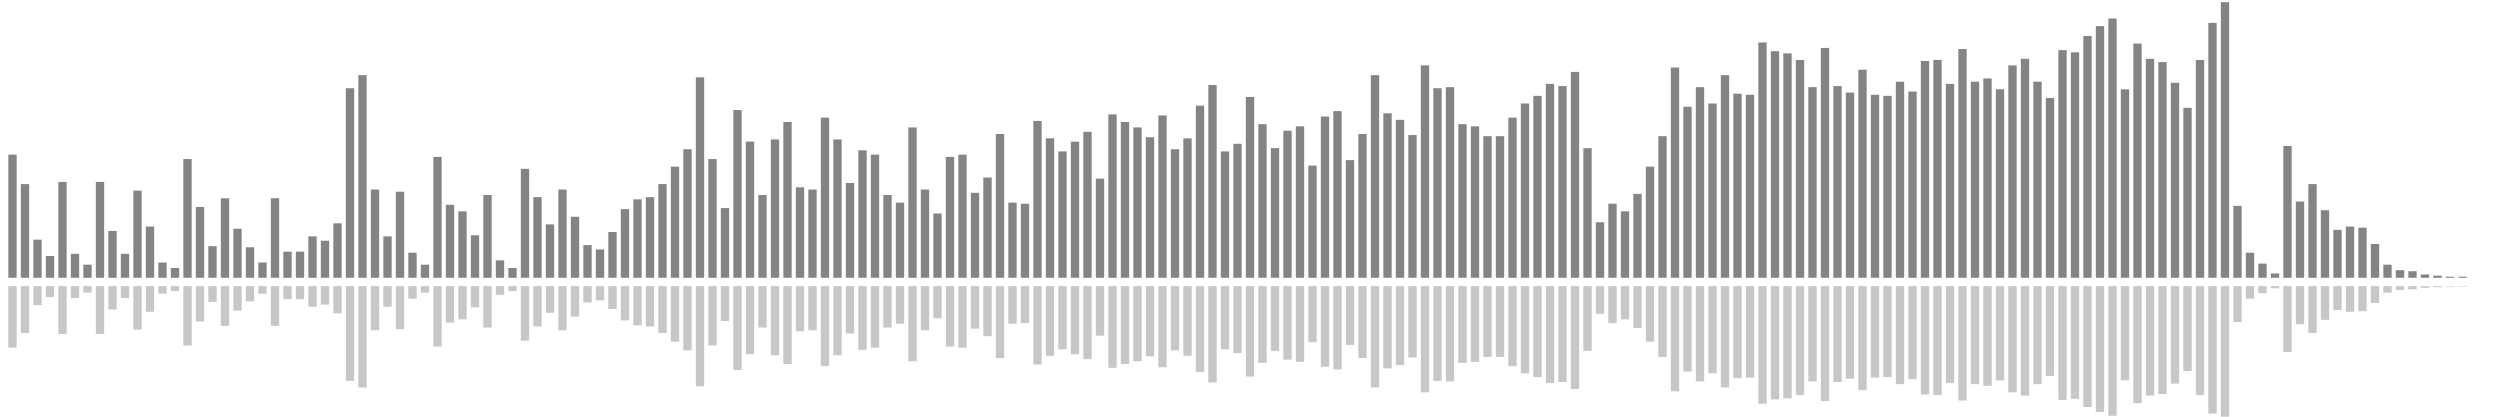 <?xml version="1.0" encoding="UTF-8"?>
<svg version="1.1" width="600" height="100" xmlns="http://www.w3.org/2000/svg">
  <line x1="0" y1="66.667" x2="0" y2="66.667" stroke="#848484" stroke-width="2"/>
  <line x1="0" y1="68.667" x2="0" y2="68.667" stroke="#c7c7c7" stroke-width="2"/>
  <line x1="3" y1="66.667" x2="3" y2="37.124" stroke="#848484" stroke-width="2"/>
  <line x1="3" y1="68.667" x2="3" y2="83.438" stroke="#c7c7c7" stroke-width="2"/>
  <line x1="6" y1="66.667" x2="6" y2="44.183" stroke="#848484" stroke-width="2"/>
  <line x1="6" y1="68.667" x2="6" y2="79.908" stroke="#c7c7c7" stroke-width="2"/>
  <line x1="9" y1="66.667" x2="9" y2="57.516" stroke="#848484" stroke-width="2"/>
  <line x1="9" y1="68.667" x2="9" y2="73.242" stroke="#c7c7c7" stroke-width="2"/>
  <line x1="12" y1="66.667" x2="12" y2="61.438" stroke="#848484" stroke-width="2"/>
  <line x1="12" y1="68.667" x2="12" y2="71.281" stroke="#c7c7c7" stroke-width="2"/>
  <line x1="15" y1="66.667" x2="15" y2="43.66" stroke="#848484" stroke-width="2"/>
  <line x1="15" y1="68.667" x2="15" y2="80.17" stroke="#c7c7c7" stroke-width="2"/>
  <line x1="18" y1="66.667" x2="18" y2="60.915" stroke="#848484" stroke-width="2"/>
  <line x1="18" y1="68.667" x2="18" y2="71.542" stroke="#c7c7c7" stroke-width="2"/>
  <line x1="21" y1="66.667" x2="21" y2="63.529" stroke="#848484" stroke-width="2"/>
  <line x1="21" y1="68.667" x2="21" y2="70.235" stroke="#c7c7c7" stroke-width="2"/>
  <line x1="24" y1="66.667" x2="24" y2="43.66" stroke="#848484" stroke-width="2"/>
  <line x1="24" y1="68.667" x2="24" y2="80.17" stroke="#c7c7c7" stroke-width="2"/>
  <line x1="27" y1="66.667" x2="27" y2="55.425" stroke="#848484" stroke-width="2"/>
  <line x1="27" y1="68.667" x2="27" y2="74.288" stroke="#c7c7c7" stroke-width="2"/>
  <line x1="30" y1="66.667" x2="30" y2="60.915" stroke="#848484" stroke-width="2"/>
  <line x1="30" y1="68.667" x2="30" y2="71.542" stroke="#c7c7c7" stroke-width="2"/>
  <line x1="33" y1="66.667" x2="33" y2="45.752" stroke="#848484" stroke-width="2"/>
  <line x1="33" y1="68.667" x2="33" y2="79.124" stroke="#c7c7c7" stroke-width="2"/>
  <line x1="36" y1="66.667" x2="36" y2="54.379" stroke="#848484" stroke-width="2"/>
  <line x1="36" y1="68.667" x2="36" y2="74.81" stroke="#c7c7c7" stroke-width="2"/>
  <line x1="39" y1="66.667" x2="39" y2="63.007" stroke="#848484" stroke-width="2"/>
  <line x1="39" y1="68.667" x2="39" y2="70.497" stroke="#c7c7c7" stroke-width="2"/>
  <line x1="42" y1="66.667" x2="42" y2="64.314" stroke="#848484" stroke-width="2"/>
  <line x1="42" y1="68.667" x2="42" y2="69.843" stroke="#c7c7c7" stroke-width="2"/>
  <line x1="45" y1="66.667" x2="45" y2="38.17" stroke="#848484" stroke-width="2"/>
  <line x1="45" y1="68.667" x2="45" y2="82.915" stroke="#c7c7c7" stroke-width="2"/>
  <line x1="48" y1="66.667" x2="48" y2="49.673" stroke="#848484" stroke-width="2"/>
  <line x1="48" y1="68.667" x2="48" y2="77.163" stroke="#c7c7c7" stroke-width="2"/>
  <line x1="51" y1="66.667" x2="51" y2="59.085" stroke="#848484" stroke-width="2"/>
  <line x1="51" y1="68.667" x2="51" y2="72.458" stroke="#c7c7c7" stroke-width="2"/>
  <line x1="54" y1="66.667" x2="54" y2="47.582" stroke="#848484" stroke-width="2"/>
  <line x1="54" y1="68.667" x2="54" y2="78.209" stroke="#c7c7c7" stroke-width="2"/>
  <line x1="57" y1="66.667" x2="57" y2="54.902" stroke="#848484" stroke-width="2"/>
  <line x1="57" y1="68.667" x2="57" y2="74.549" stroke="#c7c7c7" stroke-width="2"/>
  <line x1="60" y1="66.667" x2="60" y2="59.346" stroke="#848484" stroke-width="2"/>
  <line x1="60" y1="68.667" x2="60" y2="72.327" stroke="#c7c7c7" stroke-width="2"/>
  <line x1="63" y1="66.667" x2="63" y2="63.007" stroke="#848484" stroke-width="2"/>
  <line x1="63" y1="68.667" x2="63" y2="70.497" stroke="#c7c7c7" stroke-width="2"/>
  <line x1="66" y1="66.667" x2="66" y2="47.582" stroke="#848484" stroke-width="2"/>
  <line x1="66" y1="68.667" x2="66" y2="78.209" stroke="#c7c7c7" stroke-width="2"/>
  <line x1="69" y1="66.667" x2="69" y2="60.392" stroke="#848484" stroke-width="2"/>
  <line x1="69" y1="68.667" x2="69" y2="71.804" stroke="#c7c7c7" stroke-width="2"/>
  <line x1="72" y1="66.667" x2="72" y2="60.392" stroke="#848484" stroke-width="2"/>
  <line x1="72" y1="68.667" x2="72" y2="71.804" stroke="#c7c7c7" stroke-width="2"/>
  <line x1="75" y1="66.667" x2="75" y2="56.732" stroke="#848484" stroke-width="2"/>
  <line x1="75" y1="68.667" x2="75" y2="73.634" stroke="#c7c7c7" stroke-width="2"/>
  <line x1="78" y1="66.667" x2="78" y2="57.778" stroke="#848484" stroke-width="2"/>
  <line x1="78" y1="68.667" x2="78" y2="73.111" stroke="#c7c7c7" stroke-width="2"/>
  <line x1="81" y1="66.667" x2="81" y2="53.595" stroke="#848484" stroke-width="2"/>
  <line x1="81" y1="68.667" x2="81" y2="75.203" stroke="#c7c7c7" stroke-width="2"/>
  <line x1="84" y1="66.667" x2="84" y2="21.176" stroke="#848484" stroke-width="2"/>
  <line x1="84" y1="68.667" x2="84" y2="91.412" stroke="#c7c7c7" stroke-width="2"/>
  <line x1="87" y1="66.667" x2="87" y2="18.039" stroke="#848484" stroke-width="2"/>
  <line x1="87" y1="68.667" x2="87" y2="92.98" stroke="#c7c7c7" stroke-width="2"/>
  <line x1="90" y1="66.667" x2="90" y2="45.49" stroke="#848484" stroke-width="2"/>
  <line x1="90" y1="68.667" x2="90" y2="79.255" stroke="#c7c7c7" stroke-width="2"/>
  <line x1="93" y1="66.667" x2="93" y2="56.732" stroke="#848484" stroke-width="2"/>
  <line x1="93" y1="68.667" x2="93" y2="73.634" stroke="#c7c7c7" stroke-width="2"/>
  <line x1="96" y1="66.667" x2="96" y2="46.013" stroke="#848484" stroke-width="2"/>
  <line x1="96" y1="68.667" x2="96" y2="78.993" stroke="#c7c7c7" stroke-width="2"/>
  <line x1="99" y1="66.667" x2="99" y2="60.654" stroke="#848484" stroke-width="2"/>
  <line x1="99" y1="68.667" x2="99" y2="71.673" stroke="#c7c7c7" stroke-width="2"/>
  <line x1="102" y1="66.667" x2="102" y2="63.529" stroke="#848484" stroke-width="2"/>
  <line x1="102" y1="68.667" x2="102" y2="70.235" stroke="#c7c7c7" stroke-width="2"/>
  <line x1="105" y1="66.667" x2="105" y2="37.647" stroke="#848484" stroke-width="2"/>
  <line x1="105" y1="68.667" x2="105" y2="83.176" stroke="#c7c7c7" stroke-width="2"/>
  <line x1="108" y1="66.667" x2="108" y2="49.15" stroke="#848484" stroke-width="2"/>
  <line x1="108" y1="68.667" x2="108" y2="77.425" stroke="#c7c7c7" stroke-width="2"/>
  <line x1="111" y1="66.667" x2="111" y2="50.719" stroke="#848484" stroke-width="2"/>
  <line x1="111" y1="68.667" x2="111" y2="76.641" stroke="#c7c7c7" stroke-width="2"/>
  <line x1="114" y1="66.667" x2="114" y2="56.471" stroke="#848484" stroke-width="2"/>
  <line x1="114" y1="68.667" x2="114" y2="73.765" stroke="#c7c7c7" stroke-width="2"/>
  <line x1="117" y1="66.667" x2="117" y2="46.797" stroke="#848484" stroke-width="2"/>
  <line x1="117" y1="68.667" x2="117" y2="78.601" stroke="#c7c7c7" stroke-width="2"/>
  <line x1="120" y1="66.667" x2="120" y2="62.484" stroke="#848484" stroke-width="2"/>
  <line x1="120" y1="68.667" x2="120" y2="70.758" stroke="#c7c7c7" stroke-width="2"/>
  <line x1="123" y1="66.667" x2="123" y2="64.314" stroke="#848484" stroke-width="2"/>
  <line x1="123" y1="68.667" x2="123" y2="69.843" stroke="#c7c7c7" stroke-width="2"/>
  <line x1="126" y1="66.667" x2="126" y2="40.523" stroke="#848484" stroke-width="2"/>
  <line x1="126" y1="68.667" x2="126" y2="81.739" stroke="#c7c7c7" stroke-width="2"/>
  <line x1="129" y1="66.667" x2="129" y2="47.32" stroke="#848484" stroke-width="2"/>
  <line x1="129" y1="68.667" x2="129" y2="78.34" stroke="#c7c7c7" stroke-width="2"/>
  <line x1="132" y1="66.667" x2="132" y2="53.856" stroke="#848484" stroke-width="2"/>
  <line x1="132" y1="68.667" x2="132" y2="75.072" stroke="#c7c7c7" stroke-width="2"/>
  <line x1="135" y1="66.667" x2="135" y2="45.49" stroke="#848484" stroke-width="2"/>
  <line x1="135" y1="68.667" x2="135" y2="79.255" stroke="#c7c7c7" stroke-width="2"/>
  <line x1="138" y1="66.667" x2="138" y2="52.026" stroke="#848484" stroke-width="2"/>
  <line x1="138" y1="68.667" x2="138" y2="75.987" stroke="#c7c7c7" stroke-width="2"/>
  <line x1="141" y1="66.667" x2="141" y2="58.824" stroke="#848484" stroke-width="2"/>
  <line x1="141" y1="68.667" x2="141" y2="72.588" stroke="#c7c7c7" stroke-width="2"/>
  <line x1="144" y1="66.667" x2="144" y2="59.869" stroke="#848484" stroke-width="2"/>
  <line x1="144" y1="68.667" x2="144" y2="72.065" stroke="#c7c7c7" stroke-width="2"/>
  <line x1="147" y1="66.667" x2="147" y2="55.686" stroke="#848484" stroke-width="2"/>
  <line x1="147" y1="68.667" x2="147" y2="74.157" stroke="#c7c7c7" stroke-width="2"/>
  <line x1="150" y1="66.667" x2="150" y2="50.196" stroke="#848484" stroke-width="2"/>
  <line x1="150" y1="68.667" x2="150" y2="76.902" stroke="#c7c7c7" stroke-width="2"/>
  <line x1="153" y1="66.667" x2="153" y2="47.843" stroke="#848484" stroke-width="2"/>
  <line x1="153" y1="68.667" x2="153" y2="78.078" stroke="#c7c7c7" stroke-width="2"/>
  <line x1="156" y1="66.667" x2="156" y2="47.32" stroke="#848484" stroke-width="2"/>
  <line x1="156" y1="68.667" x2="156" y2="78.34" stroke="#c7c7c7" stroke-width="2"/>
  <line x1="159" y1="66.667" x2="159" y2="44.183" stroke="#848484" stroke-width="2"/>
  <line x1="159" y1="68.667" x2="159" y2="79.908" stroke="#c7c7c7" stroke-width="2"/>
  <line x1="162" y1="66.667" x2="162" y2="40.0" stroke="#848484" stroke-width="2"/>
  <line x1="162" y1="68.667" x2="162" y2="82.0" stroke="#c7c7c7" stroke-width="2"/>
  <line x1="165" y1="66.667" x2="165" y2="35.817" stroke="#848484" stroke-width="2"/>
  <line x1="165" y1="68.667" x2="165" y2="84.092" stroke="#c7c7c7" stroke-width="2"/>
  <line x1="168" y1="66.667" x2="168" y2="18.562" stroke="#848484" stroke-width="2"/>
  <line x1="168" y1="68.667" x2="168" y2="92.719" stroke="#c7c7c7" stroke-width="2"/>
  <line x1="171" y1="66.667" x2="171" y2="38.17" stroke="#848484" stroke-width="2"/>
  <line x1="171" y1="68.667" x2="171" y2="82.915" stroke="#c7c7c7" stroke-width="2"/>
  <line x1="174" y1="66.667" x2="174" y2="49.935" stroke="#848484" stroke-width="2"/>
  <line x1="174" y1="68.667" x2="174" y2="77.033" stroke="#c7c7c7" stroke-width="2"/>
  <line x1="177" y1="66.667" x2="177" y2="26.405" stroke="#848484" stroke-width="2"/>
  <line x1="177" y1="68.667" x2="177" y2="88.797" stroke="#c7c7c7" stroke-width="2"/>
  <line x1="180" y1="66.667" x2="180" y2="33.987" stroke="#848484" stroke-width="2"/>
  <line x1="180" y1="68.667" x2="180" y2="85.007" stroke="#c7c7c7" stroke-width="2"/>
  <line x1="183" y1="66.667" x2="183" y2="46.797" stroke="#848484" stroke-width="2"/>
  <line x1="183" y1="68.667" x2="183" y2="78.601" stroke="#c7c7c7" stroke-width="2"/>
  <line x1="186" y1="66.667" x2="186" y2="33.464" stroke="#848484" stroke-width="2"/>
  <line x1="186" y1="68.667" x2="186" y2="85.268" stroke="#c7c7c7" stroke-width="2"/>
  <line x1="189" y1="66.667" x2="189" y2="29.281" stroke="#848484" stroke-width="2"/>
  <line x1="189" y1="68.667" x2="189" y2="87.359" stroke="#c7c7c7" stroke-width="2"/>
  <line x1="192" y1="66.667" x2="192" y2="44.967" stroke="#848484" stroke-width="2"/>
  <line x1="192" y1="68.667" x2="192" y2="79.516" stroke="#c7c7c7" stroke-width="2"/>
  <line x1="195" y1="66.667" x2="195" y2="45.49" stroke="#848484" stroke-width="2"/>
  <line x1="195" y1="68.667" x2="195" y2="79.255" stroke="#c7c7c7" stroke-width="2"/>
  <line x1="198" y1="66.667" x2="198" y2="28.235" stroke="#848484" stroke-width="2"/>
  <line x1="198" y1="68.667" x2="198" y2="87.882" stroke="#c7c7c7" stroke-width="2"/>
  <line x1="201" y1="66.667" x2="201" y2="33.464" stroke="#848484" stroke-width="2"/>
  <line x1="201" y1="68.667" x2="201" y2="85.268" stroke="#c7c7c7" stroke-width="2"/>
  <line x1="204" y1="66.667" x2="204" y2="43.922" stroke="#848484" stroke-width="2"/>
  <line x1="204" y1="68.667" x2="204" y2="80.039" stroke="#c7c7c7" stroke-width="2"/>
  <line x1="207" y1="66.667" x2="207" y2="36.078" stroke="#848484" stroke-width="2"/>
  <line x1="207" y1="68.667" x2="207" y2="83.961" stroke="#c7c7c7" stroke-width="2"/>
  <line x1="210" y1="66.667" x2="210" y2="37.124" stroke="#848484" stroke-width="2"/>
  <line x1="210" y1="68.667" x2="210" y2="83.438" stroke="#c7c7c7" stroke-width="2"/>
  <line x1="213" y1="66.667" x2="213" y2="46.797" stroke="#848484" stroke-width="2"/>
  <line x1="213" y1="68.667" x2="213" y2="78.601" stroke="#c7c7c7" stroke-width="2"/>
  <line x1="216" y1="66.667" x2="216" y2="48.627" stroke="#848484" stroke-width="2"/>
  <line x1="216" y1="68.667" x2="216" y2="77.686" stroke="#c7c7c7" stroke-width="2"/>
  <line x1="219" y1="66.667" x2="219" y2="30.588" stroke="#848484" stroke-width="2"/>
  <line x1="219" y1="68.667" x2="219" y2="86.706" stroke="#c7c7c7" stroke-width="2"/>
  <line x1="222" y1="66.667" x2="222" y2="45.49" stroke="#848484" stroke-width="2"/>
  <line x1="222" y1="68.667" x2="222" y2="79.255" stroke="#c7c7c7" stroke-width="2"/>
  <line x1="225" y1="66.667" x2="225" y2="51.242" stroke="#848484" stroke-width="2"/>
  <line x1="225" y1="68.667" x2="225" y2="76.379" stroke="#c7c7c7" stroke-width="2"/>
  <line x1="228" y1="66.667" x2="228" y2="37.647" stroke="#848484" stroke-width="2"/>
  <line x1="228" y1="68.667" x2="228" y2="83.176" stroke="#c7c7c7" stroke-width="2"/>
  <line x1="231" y1="66.667" x2="231" y2="37.124" stroke="#848484" stroke-width="2"/>
  <line x1="231" y1="68.667" x2="231" y2="83.438" stroke="#c7c7c7" stroke-width="2"/>
  <line x1="234" y1="66.667" x2="234" y2="46.275" stroke="#848484" stroke-width="2"/>
  <line x1="234" y1="68.667" x2="234" y2="78.863" stroke="#c7c7c7" stroke-width="2"/>
  <line x1="237" y1="66.667" x2="237" y2="42.614" stroke="#848484" stroke-width="2"/>
  <line x1="237" y1="68.667" x2="237" y2="80.693" stroke="#c7c7c7" stroke-width="2"/>
  <line x1="240" y1="66.667" x2="240" y2="32.157" stroke="#848484" stroke-width="2"/>
  <line x1="240" y1="68.667" x2="240" y2="85.922" stroke="#c7c7c7" stroke-width="2"/>
  <line x1="243" y1="66.667" x2="243" y2="48.627" stroke="#848484" stroke-width="2"/>
  <line x1="243" y1="68.667" x2="243" y2="77.686" stroke="#c7c7c7" stroke-width="2"/>
  <line x1="246" y1="66.667" x2="246" y2="48.889" stroke="#848484" stroke-width="2"/>
  <line x1="246" y1="68.667" x2="246" y2="77.556" stroke="#c7c7c7" stroke-width="2"/>
  <line x1="249" y1="66.667" x2="249" y2="29.02" stroke="#848484" stroke-width="2"/>
  <line x1="249" y1="68.667" x2="249" y2="87.49" stroke="#c7c7c7" stroke-width="2"/>
  <line x1="252" y1="66.667" x2="252" y2="33.203" stroke="#848484" stroke-width="2"/>
  <line x1="252" y1="68.667" x2="252" y2="85.399" stroke="#c7c7c7" stroke-width="2"/>
  <line x1="255" y1="66.667" x2="255" y2="36.34" stroke="#848484" stroke-width="2"/>
  <line x1="255" y1="68.667" x2="255" y2="83.83" stroke="#c7c7c7" stroke-width="2"/>
  <line x1="258" y1="66.667" x2="258" y2="33.987" stroke="#848484" stroke-width="2"/>
  <line x1="258" y1="68.667" x2="258" y2="85.007" stroke="#c7c7c7" stroke-width="2"/>
  <line x1="261" y1="66.667" x2="261" y2="31.634" stroke="#848484" stroke-width="2"/>
  <line x1="261" y1="68.667" x2="261" y2="86.183" stroke="#c7c7c7" stroke-width="2"/>
  <line x1="264" y1="66.667" x2="264" y2="42.876" stroke="#848484" stroke-width="2"/>
  <line x1="264" y1="68.667" x2="264" y2="80.562" stroke="#c7c7c7" stroke-width="2"/>
  <line x1="267" y1="66.667" x2="267" y2="27.451" stroke="#848484" stroke-width="2"/>
  <line x1="267" y1="68.667" x2="267" y2="88.275" stroke="#c7c7c7" stroke-width="2"/>
  <line x1="270" y1="66.667" x2="270" y2="29.281" stroke="#848484" stroke-width="2"/>
  <line x1="270" y1="68.667" x2="270" y2="87.359" stroke="#c7c7c7" stroke-width="2"/>
  <line x1="273" y1="66.667" x2="273" y2="30.588" stroke="#848484" stroke-width="2"/>
  <line x1="273" y1="68.667" x2="273" y2="86.706" stroke="#c7c7c7" stroke-width="2"/>
  <line x1="276" y1="66.667" x2="276" y2="32.941" stroke="#848484" stroke-width="2"/>
  <line x1="276" y1="68.667" x2="276" y2="85.529" stroke="#c7c7c7" stroke-width="2"/>
  <line x1="279" y1="66.667" x2="279" y2="27.712" stroke="#848484" stroke-width="2"/>
  <line x1="279" y1="68.667" x2="279" y2="88.144" stroke="#c7c7c7" stroke-width="2"/>
  <line x1="282" y1="66.667" x2="282" y2="35.817" stroke="#848484" stroke-width="2"/>
  <line x1="282" y1="68.667" x2="282" y2="84.092" stroke="#c7c7c7" stroke-width="2"/>
  <line x1="285" y1="66.667" x2="285" y2="33.203" stroke="#848484" stroke-width="2"/>
  <line x1="285" y1="68.667" x2="285" y2="85.399" stroke="#c7c7c7" stroke-width="2"/>
  <line x1="288" y1="66.667" x2="288" y2="25.359" stroke="#848484" stroke-width="2"/>
  <line x1="288" y1="68.667" x2="288" y2="89.32" stroke="#c7c7c7" stroke-width="2"/>
  <line x1="291" y1="66.667" x2="291" y2="20.392" stroke="#848484" stroke-width="2"/>
  <line x1="291" y1="68.667" x2="291" y2="91.804" stroke="#c7c7c7" stroke-width="2"/>
  <line x1="294" y1="66.667" x2="294" y2="36.34" stroke="#848484" stroke-width="2"/>
  <line x1="294" y1="68.667" x2="294" y2="83.83" stroke="#c7c7c7" stroke-width="2"/>
  <line x1="297" y1="66.667" x2="297" y2="34.51" stroke="#848484" stroke-width="2"/>
  <line x1="297" y1="68.667" x2="297" y2="84.745" stroke="#c7c7c7" stroke-width="2"/>
  <line x1="300" y1="66.667" x2="300" y2="23.268" stroke="#848484" stroke-width="2"/>
  <line x1="300" y1="68.667" x2="300" y2="90.366" stroke="#c7c7c7" stroke-width="2"/>
  <line x1="303" y1="66.667" x2="303" y2="29.804" stroke="#848484" stroke-width="2"/>
  <line x1="303" y1="68.667" x2="303" y2="87.098" stroke="#c7c7c7" stroke-width="2"/>
  <line x1="306" y1="66.667" x2="306" y2="35.556" stroke="#848484" stroke-width="2"/>
  <line x1="306" y1="68.667" x2="306" y2="84.222" stroke="#c7c7c7" stroke-width="2"/>
  <line x1="309" y1="66.667" x2="309" y2="31.373" stroke="#848484" stroke-width="2"/>
  <line x1="309" y1="68.667" x2="309" y2="86.314" stroke="#c7c7c7" stroke-width="2"/>
  <line x1="312" y1="66.667" x2="312" y2="30.327" stroke="#848484" stroke-width="2"/>
  <line x1="312" y1="68.667" x2="312" y2="86.837" stroke="#c7c7c7" stroke-width="2"/>
  <line x1="315" y1="66.667" x2="315" y2="39.739" stroke="#848484" stroke-width="2"/>
  <line x1="315" y1="68.667" x2="315" y2="82.131" stroke="#c7c7c7" stroke-width="2"/>
  <line x1="318" y1="66.667" x2="318" y2="27.974" stroke="#848484" stroke-width="2"/>
  <line x1="318" y1="68.667" x2="318" y2="88.013" stroke="#c7c7c7" stroke-width="2"/>
  <line x1="321" y1="66.667" x2="321" y2="26.667" stroke="#848484" stroke-width="2"/>
  <line x1="321" y1="68.667" x2="321" y2="88.667" stroke="#c7c7c7" stroke-width="2"/>
  <line x1="324" y1="66.667" x2="324" y2="38.431" stroke="#848484" stroke-width="2"/>
  <line x1="324" y1="68.667" x2="324" y2="82.784" stroke="#c7c7c7" stroke-width="2"/>
  <line x1="327" y1="66.667" x2="327" y2="32.157" stroke="#848484" stroke-width="2"/>
  <line x1="327" y1="68.667" x2="327" y2="85.922" stroke="#c7c7c7" stroke-width="2"/>
  <line x1="330" y1="66.667" x2="330" y2="18.039" stroke="#848484" stroke-width="2"/>
  <line x1="330" y1="68.667" x2="330" y2="92.98" stroke="#c7c7c7" stroke-width="2"/>
  <line x1="333" y1="66.667" x2="333" y2="27.19" stroke="#848484" stroke-width="2"/>
  <line x1="333" y1="68.667" x2="333" y2="88.405" stroke="#c7c7c7" stroke-width="2"/>
  <line x1="336" y1="66.667" x2="336" y2="28.758" stroke="#848484" stroke-width="2"/>
  <line x1="336" y1="68.667" x2="336" y2="87.621" stroke="#c7c7c7" stroke-width="2"/>
  <line x1="339" y1="66.667" x2="339" y2="32.418" stroke="#848484" stroke-width="2"/>
  <line x1="339" y1="68.667" x2="339" y2="85.791" stroke="#c7c7c7" stroke-width="2"/>
  <line x1="342" y1="66.667" x2="342" y2="15.686" stroke="#848484" stroke-width="2"/>
  <line x1="342" y1="68.667" x2="342" y2="94.157" stroke="#c7c7c7" stroke-width="2"/>
  <line x1="345" y1="66.667" x2="345" y2="21.176" stroke="#848484" stroke-width="2"/>
  <line x1="345" y1="68.667" x2="345" y2="91.412" stroke="#c7c7c7" stroke-width="2"/>
  <line x1="348" y1="66.667" x2="348" y2="20.915" stroke="#848484" stroke-width="2"/>
  <line x1="348" y1="68.667" x2="348" y2="91.542" stroke="#c7c7c7" stroke-width="2"/>
  <line x1="351" y1="66.667" x2="351" y2="29.804" stroke="#848484" stroke-width="2"/>
  <line x1="351" y1="68.667" x2="351" y2="87.098" stroke="#c7c7c7" stroke-width="2"/>
  <line x1="354" y1="66.667" x2="354" y2="30.327" stroke="#848484" stroke-width="2"/>
  <line x1="354" y1="68.667" x2="354" y2="86.837" stroke="#c7c7c7" stroke-width="2"/>
  <line x1="357" y1="66.667" x2="357" y2="32.68" stroke="#848484" stroke-width="2"/>
  <line x1="357" y1="68.667" x2="357" y2="85.66" stroke="#c7c7c7" stroke-width="2"/>
  <line x1="360" y1="66.667" x2="360" y2="32.68" stroke="#848484" stroke-width="2"/>
  <line x1="360" y1="68.667" x2="360" y2="85.66" stroke="#c7c7c7" stroke-width="2"/>
  <line x1="363" y1="66.667" x2="363" y2="28.235" stroke="#848484" stroke-width="2"/>
  <line x1="363" y1="68.667" x2="363" y2="87.882" stroke="#c7c7c7" stroke-width="2"/>
  <line x1="366" y1="66.667" x2="366" y2="24.837" stroke="#848484" stroke-width="2"/>
  <line x1="366" y1="68.667" x2="366" y2="89.582" stroke="#c7c7c7" stroke-width="2"/>
  <line x1="369" y1="66.667" x2="369" y2="23.007" stroke="#848484" stroke-width="2"/>
  <line x1="369" y1="68.667" x2="369" y2="90.497" stroke="#c7c7c7" stroke-width="2"/>
  <line x1="372" y1="66.667" x2="372" y2="20.131" stroke="#848484" stroke-width="2"/>
  <line x1="372" y1="68.667" x2="372" y2="91.935" stroke="#c7c7c7" stroke-width="2"/>
  <line x1="375" y1="66.667" x2="375" y2="20.654" stroke="#848484" stroke-width="2"/>
  <line x1="375" y1="68.667" x2="375" y2="91.673" stroke="#c7c7c7" stroke-width="2"/>
  <line x1="378" y1="66.667" x2="378" y2="17.255" stroke="#848484" stroke-width="2"/>
  <line x1="378" y1="68.667" x2="378" y2="93.373" stroke="#c7c7c7" stroke-width="2"/>
  <line x1="381" y1="66.667" x2="381" y2="35.556" stroke="#848484" stroke-width="2"/>
  <line x1="381" y1="68.667" x2="381" y2="84.222" stroke="#c7c7c7" stroke-width="2"/>
  <line x1="384" y1="66.667" x2="384" y2="53.333" stroke="#848484" stroke-width="2"/>
  <line x1="384" y1="68.667" x2="384" y2="75.333" stroke="#c7c7c7" stroke-width="2"/>
  <line x1="387" y1="66.667" x2="387" y2="48.889" stroke="#848484" stroke-width="2"/>
  <line x1="387" y1="68.667" x2="387" y2="77.556" stroke="#c7c7c7" stroke-width="2"/>
  <line x1="390" y1="66.667" x2="390" y2="50.719" stroke="#848484" stroke-width="2"/>
  <line x1="390" y1="68.667" x2="390" y2="76.641" stroke="#c7c7c7" stroke-width="2"/>
  <line x1="393" y1="66.667" x2="393" y2="46.536" stroke="#848484" stroke-width="2"/>
  <line x1="393" y1="68.667" x2="393" y2="78.732" stroke="#c7c7c7" stroke-width="2"/>
  <line x1="396" y1="66.667" x2="396" y2="40.0" stroke="#848484" stroke-width="2"/>
  <line x1="396" y1="68.667" x2="396" y2="82.0" stroke="#c7c7c7" stroke-width="2"/>
  <line x1="399" y1="66.667" x2="399" y2="32.68" stroke="#848484" stroke-width="2"/>
  <line x1="399" y1="68.667" x2="399" y2="85.66" stroke="#c7c7c7" stroke-width="2"/>
  <line x1="402" y1="66.667" x2="402" y2="16.209" stroke="#848484" stroke-width="2"/>
  <line x1="402" y1="68.667" x2="402" y2="93.895" stroke="#c7c7c7" stroke-width="2"/>
  <line x1="405" y1="66.667" x2="405" y2="25.621" stroke="#848484" stroke-width="2"/>
  <line x1="405" y1="68.667" x2="405" y2="89.19" stroke="#c7c7c7" stroke-width="2"/>
  <line x1="408" y1="66.667" x2="408" y2="20.915" stroke="#848484" stroke-width="2"/>
  <line x1="408" y1="68.667" x2="408" y2="91.542" stroke="#c7c7c7" stroke-width="2"/>
  <line x1="411" y1="66.667" x2="411" y2="24.837" stroke="#848484" stroke-width="2"/>
  <line x1="411" y1="68.667" x2="411" y2="89.582" stroke="#c7c7c7" stroke-width="2"/>
  <line x1="414" y1="66.667" x2="414" y2="18.039" stroke="#848484" stroke-width="2"/>
  <line x1="414" y1="68.667" x2="414" y2="92.98" stroke="#c7c7c7" stroke-width="2"/>
  <line x1="417" y1="66.667" x2="417" y2="22.484" stroke="#848484" stroke-width="2"/>
  <line x1="417" y1="68.667" x2="417" y2="90.758" stroke="#c7c7c7" stroke-width="2"/>
  <line x1="420" y1="66.667" x2="420" y2="22.745" stroke="#848484" stroke-width="2"/>
  <line x1="420" y1="68.667" x2="420" y2="90.627" stroke="#c7c7c7" stroke-width="2"/>
  <line x1="423" y1="66.667" x2="423" y2="10.196" stroke="#848484" stroke-width="2"/>
  <line x1="423" y1="68.667" x2="423" y2="96.902" stroke="#c7c7c7" stroke-width="2"/>
  <line x1="426" y1="66.667" x2="426" y2="12.288" stroke="#848484" stroke-width="2"/>
  <line x1="426" y1="68.667" x2="426" y2="95.856" stroke="#c7c7c7" stroke-width="2"/>
  <line x1="429" y1="66.667" x2="429" y2="12.81" stroke="#848484" stroke-width="2"/>
  <line x1="429" y1="68.667" x2="429" y2="95.595" stroke="#c7c7c7" stroke-width="2"/>
  <line x1="432" y1="66.667" x2="432" y2="14.379" stroke="#848484" stroke-width="2"/>
  <line x1="432" y1="68.667" x2="432" y2="94.81" stroke="#c7c7c7" stroke-width="2"/>
  <line x1="435" y1="66.667" x2="435" y2="20.915" stroke="#848484" stroke-width="2"/>
  <line x1="435" y1="68.667" x2="435" y2="91.542" stroke="#c7c7c7" stroke-width="2"/>
  <line x1="438" y1="66.667" x2="438" y2="11.503" stroke="#848484" stroke-width="2"/>
  <line x1="438" y1="68.667" x2="438" y2="96.248" stroke="#c7c7c7" stroke-width="2"/>
  <line x1="441" y1="66.667" x2="441" y2="20.654" stroke="#848484" stroke-width="2"/>
  <line x1="441" y1="68.667" x2="441" y2="91.673" stroke="#c7c7c7" stroke-width="2"/>
  <line x1="444" y1="66.667" x2="444" y2="22.222" stroke="#848484" stroke-width="2"/>
  <line x1="444" y1="68.667" x2="444" y2="90.889" stroke="#c7c7c7" stroke-width="2"/>
  <line x1="447" y1="66.667" x2="447" y2="16.732" stroke="#848484" stroke-width="2"/>
  <line x1="447" y1="68.667" x2="447" y2="93.634" stroke="#c7c7c7" stroke-width="2"/>
  <line x1="450" y1="66.667" x2="450" y2="22.745" stroke="#848484" stroke-width="2"/>
  <line x1="450" y1="68.667" x2="450" y2="90.627" stroke="#c7c7c7" stroke-width="2"/>
  <line x1="453" y1="66.667" x2="453" y2="23.007" stroke="#848484" stroke-width="2"/>
  <line x1="453" y1="68.667" x2="453" y2="90.497" stroke="#c7c7c7" stroke-width="2"/>
  <line x1="456" y1="66.667" x2="456" y2="19.608" stroke="#848484" stroke-width="2"/>
  <line x1="456" y1="68.667" x2="456" y2="92.196" stroke="#c7c7c7" stroke-width="2"/>
  <line x1="459" y1="66.667" x2="459" y2="21.961" stroke="#848484" stroke-width="2"/>
  <line x1="459" y1="68.667" x2="459" y2="91.02" stroke="#c7c7c7" stroke-width="2"/>
  <line x1="462" y1="66.667" x2="462" y2="14.641" stroke="#848484" stroke-width="2"/>
  <line x1="462" y1="68.667" x2="462" y2="94.68" stroke="#c7c7c7" stroke-width="2"/>
  <line x1="465" y1="66.667" x2="465" y2="14.379" stroke="#848484" stroke-width="2"/>
  <line x1="465" y1="68.667" x2="465" y2="94.81" stroke="#c7c7c7" stroke-width="2"/>
  <line x1="468" y1="66.667" x2="468" y2="20.131" stroke="#848484" stroke-width="2"/>
  <line x1="468" y1="68.667" x2="468" y2="91.935" stroke="#c7c7c7" stroke-width="2"/>
  <line x1="471" y1="66.667" x2="471" y2="11.765" stroke="#848484" stroke-width="2"/>
  <line x1="471" y1="68.667" x2="471" y2="96.118" stroke="#c7c7c7" stroke-width="2"/>
  <line x1="474" y1="66.667" x2="474" y2="19.608" stroke="#848484" stroke-width="2"/>
  <line x1="474" y1="68.667" x2="474" y2="92.196" stroke="#c7c7c7" stroke-width="2"/>
  <line x1="477" y1="66.667" x2="477" y2="18.824" stroke="#848484" stroke-width="2"/>
  <line x1="477" y1="68.667" x2="477" y2="92.588" stroke="#c7c7c7" stroke-width="2"/>
  <line x1="480" y1="66.667" x2="480" y2="21.438" stroke="#848484" stroke-width="2"/>
  <line x1="480" y1="68.667" x2="480" y2="91.281" stroke="#c7c7c7" stroke-width="2"/>
  <line x1="483" y1="66.667" x2="483" y2="15.686" stroke="#848484" stroke-width="2"/>
  <line x1="483" y1="68.667" x2="483" y2="94.157" stroke="#c7c7c7" stroke-width="2"/>
  <line x1="486" y1="66.667" x2="486" y2="14.118" stroke="#848484" stroke-width="2"/>
  <line x1="486" y1="68.667" x2="486" y2="94.941" stroke="#c7c7c7" stroke-width="2"/>
  <line x1="489" y1="66.667" x2="489" y2="19.608" stroke="#848484" stroke-width="2"/>
  <line x1="489" y1="68.667" x2="489" y2="92.196" stroke="#c7c7c7" stroke-width="2"/>
  <line x1="492" y1="66.667" x2="492" y2="23.529" stroke="#848484" stroke-width="2"/>
  <line x1="492" y1="68.667" x2="492" y2="90.235" stroke="#c7c7c7" stroke-width="2"/>
  <line x1="495" y1="66.667" x2="495" y2="12.026" stroke="#848484" stroke-width="2"/>
  <line x1="495" y1="68.667" x2="495" y2="95.987" stroke="#c7c7c7" stroke-width="2"/>
  <line x1="498" y1="66.667" x2="498" y2="12.549" stroke="#848484" stroke-width="2"/>
  <line x1="498" y1="68.667" x2="498" y2="95.725" stroke="#c7c7c7" stroke-width="2"/>
  <line x1="501" y1="66.667" x2="501" y2="8.627" stroke="#848484" stroke-width="2"/>
  <line x1="501" y1="68.667" x2="501" y2="97.686" stroke="#c7c7c7" stroke-width="2"/>
  <line x1="504" y1="66.667" x2="504" y2="6.275" stroke="#848484" stroke-width="2"/>
  <line x1="504" y1="68.667" x2="504" y2="98.863" stroke="#c7c7c7" stroke-width="2"/>
  <line x1="507" y1="66.667" x2="507" y2="4.444" stroke="#848484" stroke-width="2"/>
  <line x1="507" y1="68.667" x2="507" y2="99.778" stroke="#c7c7c7" stroke-width="2"/>
  <line x1="510" y1="66.667" x2="510" y2="21.438" stroke="#848484" stroke-width="2"/>
  <line x1="510" y1="68.667" x2="510" y2="91.281" stroke="#c7c7c7" stroke-width="2"/>
  <line x1="513" y1="66.667" x2="513" y2="10.458" stroke="#848484" stroke-width="2"/>
  <line x1="513" y1="68.667" x2="513" y2="96.771" stroke="#c7c7c7" stroke-width="2"/>
  <line x1="516" y1="66.667" x2="516" y2="14.118" stroke="#848484" stroke-width="2"/>
  <line x1="516" y1="68.667" x2="516" y2="94.941" stroke="#c7c7c7" stroke-width="2"/>
  <line x1="519" y1="66.667" x2="519" y2="14.902" stroke="#848484" stroke-width="2"/>
  <line x1="519" y1="68.667" x2="519" y2="94.549" stroke="#c7c7c7" stroke-width="2"/>
  <line x1="522" y1="66.667" x2="522" y2="19.869" stroke="#848484" stroke-width="2"/>
  <line x1="522" y1="68.667" x2="522" y2="92.065" stroke="#c7c7c7" stroke-width="2"/>
  <line x1="525" y1="66.667" x2="525" y2="25.882" stroke="#848484" stroke-width="2"/>
  <line x1="525" y1="68.667" x2="525" y2="89.059" stroke="#c7c7c7" stroke-width="2"/>
  <line x1="528" y1="66.667" x2="528" y2="14.379" stroke="#848484" stroke-width="2"/>
  <line x1="528" y1="68.667" x2="528" y2="94.81" stroke="#c7c7c7" stroke-width="2"/>
  <line x1="531" y1="66.667" x2="531" y2="5.49" stroke="#848484" stroke-width="2"/>
  <line x1="531" y1="68.667" x2="531" y2="99.255" stroke="#c7c7c7" stroke-width="2"/>
  <line x1="534" y1="66.667" x2="534" y2="0.523" stroke="#848484" stroke-width="2"/>
  <line x1="534" y1="68.667" x2="534" y2="101.739" stroke="#c7c7c7" stroke-width="2"/>
  <line x1="537" y1="66.667" x2="537" y2="49.412" stroke="#848484" stroke-width="2"/>
  <line x1="537" y1="68.667" x2="537" y2="77.294" stroke="#c7c7c7" stroke-width="2"/>
  <line x1="540" y1="66.667" x2="540" y2="60.654" stroke="#848484" stroke-width="2"/>
  <line x1="540" y1="68.667" x2="540" y2="71.673" stroke="#c7c7c7" stroke-width="2"/>
  <line x1="543" y1="66.667" x2="543" y2="63.268" stroke="#848484" stroke-width="2"/>
  <line x1="543" y1="68.667" x2="543" y2="70.366" stroke="#c7c7c7" stroke-width="2"/>
  <line x1="546" y1="66.667" x2="546" y2="65.621" stroke="#848484" stroke-width="2"/>
  <line x1="546" y1="68.667" x2="546" y2="69.19" stroke="#c7c7c7" stroke-width="2"/>
  <line x1="549" y1="66.667" x2="549" y2="35.033" stroke="#848484" stroke-width="2"/>
  <line x1="549" y1="68.667" x2="549" y2="84.484" stroke="#c7c7c7" stroke-width="2"/>
  <line x1="552" y1="66.667" x2="552" y2="48.366" stroke="#848484" stroke-width="2"/>
  <line x1="552" y1="68.667" x2="552" y2="77.817" stroke="#c7c7c7" stroke-width="2"/>
  <line x1="555" y1="66.667" x2="555" y2="44.183" stroke="#848484" stroke-width="2"/>
  <line x1="555" y1="68.667" x2="555" y2="79.908" stroke="#c7c7c7" stroke-width="2"/>
  <line x1="558" y1="66.667" x2="558" y2="50.458" stroke="#848484" stroke-width="2"/>
  <line x1="558" y1="68.667" x2="558" y2="76.771" stroke="#c7c7c7" stroke-width="2"/>
  <line x1="561" y1="66.667" x2="561" y2="55.163" stroke="#848484" stroke-width="2"/>
  <line x1="561" y1="68.667" x2="561" y2="74.418" stroke="#c7c7c7" stroke-width="2"/>
  <line x1="564" y1="66.667" x2="564" y2="54.379" stroke="#848484" stroke-width="2"/>
  <line x1="564" y1="68.667" x2="564" y2="74.81" stroke="#c7c7c7" stroke-width="2"/>
  <line x1="567" y1="66.667" x2="567" y2="54.641" stroke="#848484" stroke-width="2"/>
  <line x1="567" y1="68.667" x2="567" y2="74.68" stroke="#c7c7c7" stroke-width="2"/>
  <line x1="570" y1="66.667" x2="570" y2="58.562" stroke="#848484" stroke-width="2"/>
  <line x1="570" y1="68.667" x2="570" y2="72.719" stroke="#c7c7c7" stroke-width="2"/>
  <line x1="573" y1="66.667" x2="573" y2="63.529" stroke="#848484" stroke-width="2"/>
  <line x1="573" y1="68.667" x2="573" y2="70.235" stroke="#c7c7c7" stroke-width="2"/>
  <line x1="576" y1="66.667" x2="576" y2="64.837" stroke="#848484" stroke-width="2"/>
  <line x1="576" y1="68.667" x2="576" y2="69.582" stroke="#c7c7c7" stroke-width="2"/>
  <line x1="579" y1="66.667" x2="579" y2="65.098" stroke="#848484" stroke-width="2"/>
  <line x1="579" y1="68.667" x2="579" y2="69.451" stroke="#c7c7c7" stroke-width="2"/>
  <line x1="582" y1="66.667" x2="582" y2="65.882" stroke="#848484" stroke-width="2"/>
  <line x1="582" y1="68.667" x2="582" y2="69.059" stroke="#c7c7c7" stroke-width="2"/>
  <line x1="585" y1="66.667" x2="585" y2="66.144" stroke="#848484" stroke-width="2"/>
  <line x1="585" y1="68.667" x2="585" y2="68.928" stroke="#c7c7c7" stroke-width="2"/>
  <line x1="588" y1="66.667" x2="588" y2="66.405" stroke="#848484" stroke-width="2"/>
  <line x1="588" y1="68.667" x2="588" y2="68.797" stroke="#c7c7c7" stroke-width="2"/>
  <line x1="591" y1="66.667" x2="591" y2="66.405" stroke="#848484" stroke-width="2"/>
  <line x1="591" y1="68.667" x2="591" y2="68.797" stroke="#c7c7c7" stroke-width="2"/>
  <line x1="594" y1="66.667" x2="594" y2="66.667" stroke="#848484" stroke-width="2"/>
  <line x1="594" y1="68.667" x2="594" y2="68.667" stroke="#c7c7c7" stroke-width="2"/>
  <line x1="597" y1="66.667" x2="597" y2="66.667" stroke="#848484" stroke-width="2"/>
  <line x1="597" y1="68.667" x2="597" y2="68.667" stroke="#c7c7c7" stroke-width="2"/>
</svg>
